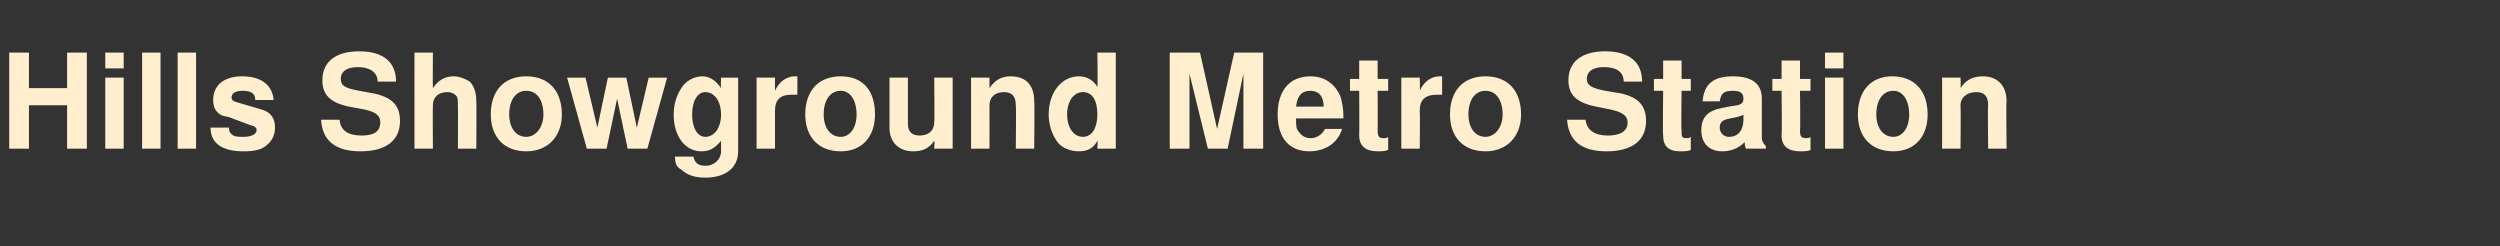 <?xml version="1.0" standalone="no"?><!DOCTYPE svg PUBLIC "-//W3C//DTD SVG 1.1//EN" "http://www.w3.org/Graphics/SVG/1.1/DTD/svg11.dtd"><svg xmlns="http://www.w3.org/2000/svg" version="1.1" width="190px" height="18.7px" viewBox="0 -4 190 18.7" style="top:-4px"><rect x="0" y="-4" width="190" height="18.7" fill="#333333" stroke="none"/><desc>Hills Showground Metro Station</desc><defs/><g id="Polygon12777"><path d="m2.2 4v3.3H.7V0h1.5v2.7h2.9V0h1.5v7.3H5.1V4H2.2zm7.2 3.3H8V1.9h1.4v5.4zm0-6.1H8V0h1.4v1.2zm2.8 6.1h-1.4V0h1.4v7.3zm2.7 0h-1.4V0h1.4v7.3zm4.5-3.7c0-.5-.3-.7-1-.7c-.5 0-.8.2-.8.5c0 .2.1.3.5.4l1.7.5c.8.2 1.1.7 1.1 1.4c0 .5-.2 1-.6 1.3c-.4.4-1 .5-1.8.5c-1.6 0-2.5-.6-2.5-1.8h1.4c0 .3.1.4.2.5c.2.2.5.2.9.2c.6 0 1-.2 1-.5c0-.2-.1-.3-.5-.4l-1.6-.6c-.6-.1-.7-.2-.9-.4c-.2-.2-.3-.5-.3-.9c0-1.1.8-1.8 2.2-1.8c1.5 0 2.3.7 2.4 1.8h-1.4zm9.3-1.4c0-.7-.6-1.1-1.5-1.1c-.8 0-1.3.3-1.3.9c0 .5.3.7 1.4.9l1.1.2c1.4.3 2 .9 2 2.1c0 1.5-1.1 2.3-3 2.3c-1.9 0-2.9-.8-3-2.4h1.4c.1.8.6 1.2 1.7 1.2c.9 0 1.4-.3 1.4-1c0-.5-.3-.8-1.3-1l-1.1-.2c-1.4-.3-2-.9-2-2c0-1.4 1-2.2 2.8-2.2c1.8 0 2.8.8 2.8 2.3h-1.4zM32.9 0s-.02 2.67 0 2.7c.4-.6.9-.9 1.6-.9c.4 0 .9.2 1.2.4c.3.3.5.8.5 1.5c.02-.03 0 3.6 0 3.6h-1.4s.02-3.31 0-3.3c0-.4 0-.5-.1-.7c-.2-.2-.4-.3-.7-.3c-.7 0-1.1.4-1.1 1c-.02.05 0 3.3 0 3.3h-1.4V0h1.4zm9.8 4.7c0 1.7-1.1 2.8-2.7 2.8c-1.7 0-2.7-1.1-2.7-2.8c0-1.8 1-2.9 2.7-2.9c1.7 0 2.7 1.1 2.7 2.9zm-4 0c0 1 .5 1.7 1.3 1.7c.7 0 1.3-.7 1.3-1.7c0-1.1-.5-1.8-1.3-1.8c-.8 0-1.3.7-1.3 1.8zm9 2.6l-.8-3.8l-.8 3.8h-1.5l-1.5-5.4h1.4l.9 3.8l.8-3.8h1.4l.8 3.8l.9-3.8h1.4l-1.5 5.4h-1.5zm8.4-5.4v5.6c0 1.2-.9 2-2.5 2c-.8 0-1.4-.2-1.8-.6c-.4-.2-.5-.5-.5-1h1.4c.1.5.4.7.9.7c.7 0 1.2-.5 1.2-1.1v-.8c-.5.6-.9.8-1.5.8c-1.2 0-2.1-1.1-2.1-2.8c0-.9.3-1.7.8-2.3c.4-.4.9-.6 1.4-.6c.5 0 1 .3 1.4.9c-.03.02 0-.8 0-.8h1.3zm-3.5 2.8c0 1 .4 1.7 1 1.7c.7 0 1.2-.7 1.2-1.7c0-1-.5-1.7-1.2-1.7c-.6 0-1 .7-1 1.7zm6.3-2.8v1c.3-.7.9-1.1 1.5-1.1h.2v1.4h-.5c-.8 0-1.2.4-1.2 1.2v2.9h-1.4V1.9h1.4zm7.6 2.8c0 1.7-1 2.8-2.6 2.8c-1.7 0-2.7-1.1-2.7-2.8c0-1.8 1-2.9 2.7-2.9c1.7 0 2.6 1.1 2.6 2.9zm-3.9 0c0 1 .5 1.7 1.3 1.7c.7 0 1.2-.7 1.2-1.7c0-1.1-.5-1.8-1.2-1.8c-.8 0-1.3.7-1.3 1.8zM71 7.3s.04-.65 0-.6c-.4.6-.9.8-1.6.8c-1.1 0-1.8-.7-1.8-1.8V1.9h1.4v3.5c0 .6.3.9.9.9c.7 0 1.1-.4 1.1-1c.04-.03 0-3.4 0-3.4h1.4v5.4H71zm4.2-5.4v.8c.4-.6.9-.9 1.6-.9c1.2 0 1.8.7 1.8 1.9c.04-.03 0 3.6 0 3.6h-1.4s.04-3.34 0-3.3c0-.7-.3-1-.9-1c-.7 0-1.1.4-1.1 1c.01.05 0 3.3 0 3.3h-1.4V1.9h1.4zm8.2 4.8c-.3.6-.8.8-1.4.8c-.7 0-1.4-.3-1.7-.8c-.4-.6-.6-1.3-.6-2c0-1.7 1-2.9 2.3-2.9c.6 0 1.1.3 1.4.8c.04-.01 0-2.6 0-2.6h1.4v7.3h-1.4s.04-.56 0-.6zm-2.3-2c0 1 .5 1.7 1.2 1.7c.7 0 1.1-.7 1.1-1.7c0-1.1-.4-1.7-1.1-1.7c-.7 0-1.2.7-1.2 1.7zm9.3 2.6h-1.5V0h2.3l1.3 5.8L93.8 0h2.2v7.3h-1.5V1.6l-1.2 5.7h-1.5l-1.4-5.7v5.7zM98.5 5c0 .5 0 .8.2 1c.2.3.5.5.9.5c.5 0 .9-.3 1.1-.7h1.3c-.3 1-1.2 1.7-2.5 1.7c-1.5 0-2.4-1-2.4-2.8c0-1.8.9-2.9 2.5-2.9c1.1 0 1.9.6 2.3 1.6c.1.4.2.9.2 1.4v.2h-3.6zm2.1-.9c0-.8-.4-1.2-1-1.2c-.7 0-1 .4-1.1 1.2h2.1zm4.9-1.2h-.8s.02 2.97 0 3c0 .5.1.6.5.6c.1 0 .2 0 .3-.1v1c-.3.1-.5.1-.8.1c-.9 0-1.4-.4-1.4-1.2c.02-.05 0-3.4 0-3.4h-.7v-.9h.7V.6h1.4v1.4h.8v.9zm2.4-1s.03 1.05 0 1c.3-.7.9-1.1 1.5-1.1h.2v1.4h-.4c-.9 0-1.3.4-1.3 1.2c.03.02 0 2.9 0 2.9h-1.4V1.9h1.4zm7.7 2.8c0 1.7-1.1 2.8-2.7 2.8c-1.7 0-2.7-1.1-2.7-2.8c0-1.8 1-2.9 2.7-2.9c1.7 0 2.7 1.1 2.7 2.9zm-4 0c0 1 .5 1.7 1.3 1.7c.7 0 1.3-.7 1.3-1.7c0-1.1-.5-1.8-1.3-1.8c-.8 0-1.3.7-1.3 1.8zm11.8-2.5c0-.7-.5-1.1-1.5-1.1c-.8 0-1.3.3-1.3.9c0 .5.4.7 1.4.9l1.2.2c1.3.3 1.9.9 1.9 2.1c0 1.5-1.1 2.3-3 2.3c-1.9 0-2.9-.8-3-2.4h1.4c.1.8.7 1.2 1.7 1.2c.9 0 1.5-.3 1.5-1c0-.5-.4-.8-1.4-1l-1-.2c-1.5-.3-2.1-.9-2.1-2c0-1.4 1-2.2 2.8-2.2c1.8 0 2.8.8 2.8 2.3h-1.4zm5.1.7h-.7s-.04 2.97 0 3c0 .5 0 .6.4.6c.1 0 .2 0 .3-.1v1c-.2.1-.5.1-.8.1c-.9 0-1.3-.4-1.3-1.2c-.04-.05 0-3.4 0-3.4h-.7v-.9h.7V.6h1.4v1.4h.7v.9zm5.7 4.4h-1.5c-.1-.2-.1-.3-.1-.5c-.5.5-1.1.7-1.7.7c-1 0-1.6-.6-1.6-1.6c0-1 .5-1.5 1.6-1.7l.5-.1c.7-.1.7-.1.9-.2c.2-.1.2-.3.2-.4c0-.4-.2-.6-.8-.6c-.7 0-.9.2-1 .8h-1.3c.1-1.3.8-1.9 2.3-1.9c1.5 0 2.2.6 2.2 1.7v3c0 .2.1.4.3.6c.03.02 0 .2 0 .2zm-1.7-2.6c-.1.1-.2.1-.5.2l-.5.1c-.6.1-.8.3-.8.7c0 .4.3.7.7.7c.7 0 1.1-.5 1.1-1.3v-.4zm5.1-1.8h-.8s.04 2.97 0 3c0 .5.1.6.5.6c.1 0 .2 0 .3-.1v1c-.2.1-.5.1-.8.1c-.9 0-1.4-.4-1.4-1.2c.04-.05 0-3.4 0-3.4h-.7v-.9h.7V.6h1.4v1.4h.8v.9zm2.5 4.4h-1.4V1.9h1.4v5.4zm0-6.1h-1.4V0h1.4v1.2zm6.4 3.5c0 1.7-1 2.8-2.6 2.8c-1.7 0-2.7-1.1-2.7-2.8c0-1.8 1-2.9 2.6-2.9c1.7 0 2.7 1.1 2.7 2.9zm-3.9 0c0 1 .5 1.7 1.3 1.7c.7 0 1.2-.7 1.2-1.7c0-1.1-.5-1.8-1.2-1.8c-.8 0-1.3.7-1.3 1.8zm6.4-2.8s.03.77 0 .8c.4-.6.9-.9 1.7-.9c1.1 0 1.8.7 1.8 1.9c-.04-.03 0 3.6 0 3.6h-1.4s-.04-3.34 0-3.3c0-.7-.3-1-.9-1c-.7 0-1.2.4-1.2 1c.03.05 0 3.3 0 3.3h-1.4V1.9h1.4z" stroke="none" fill="#ffefce"/></g></svg>